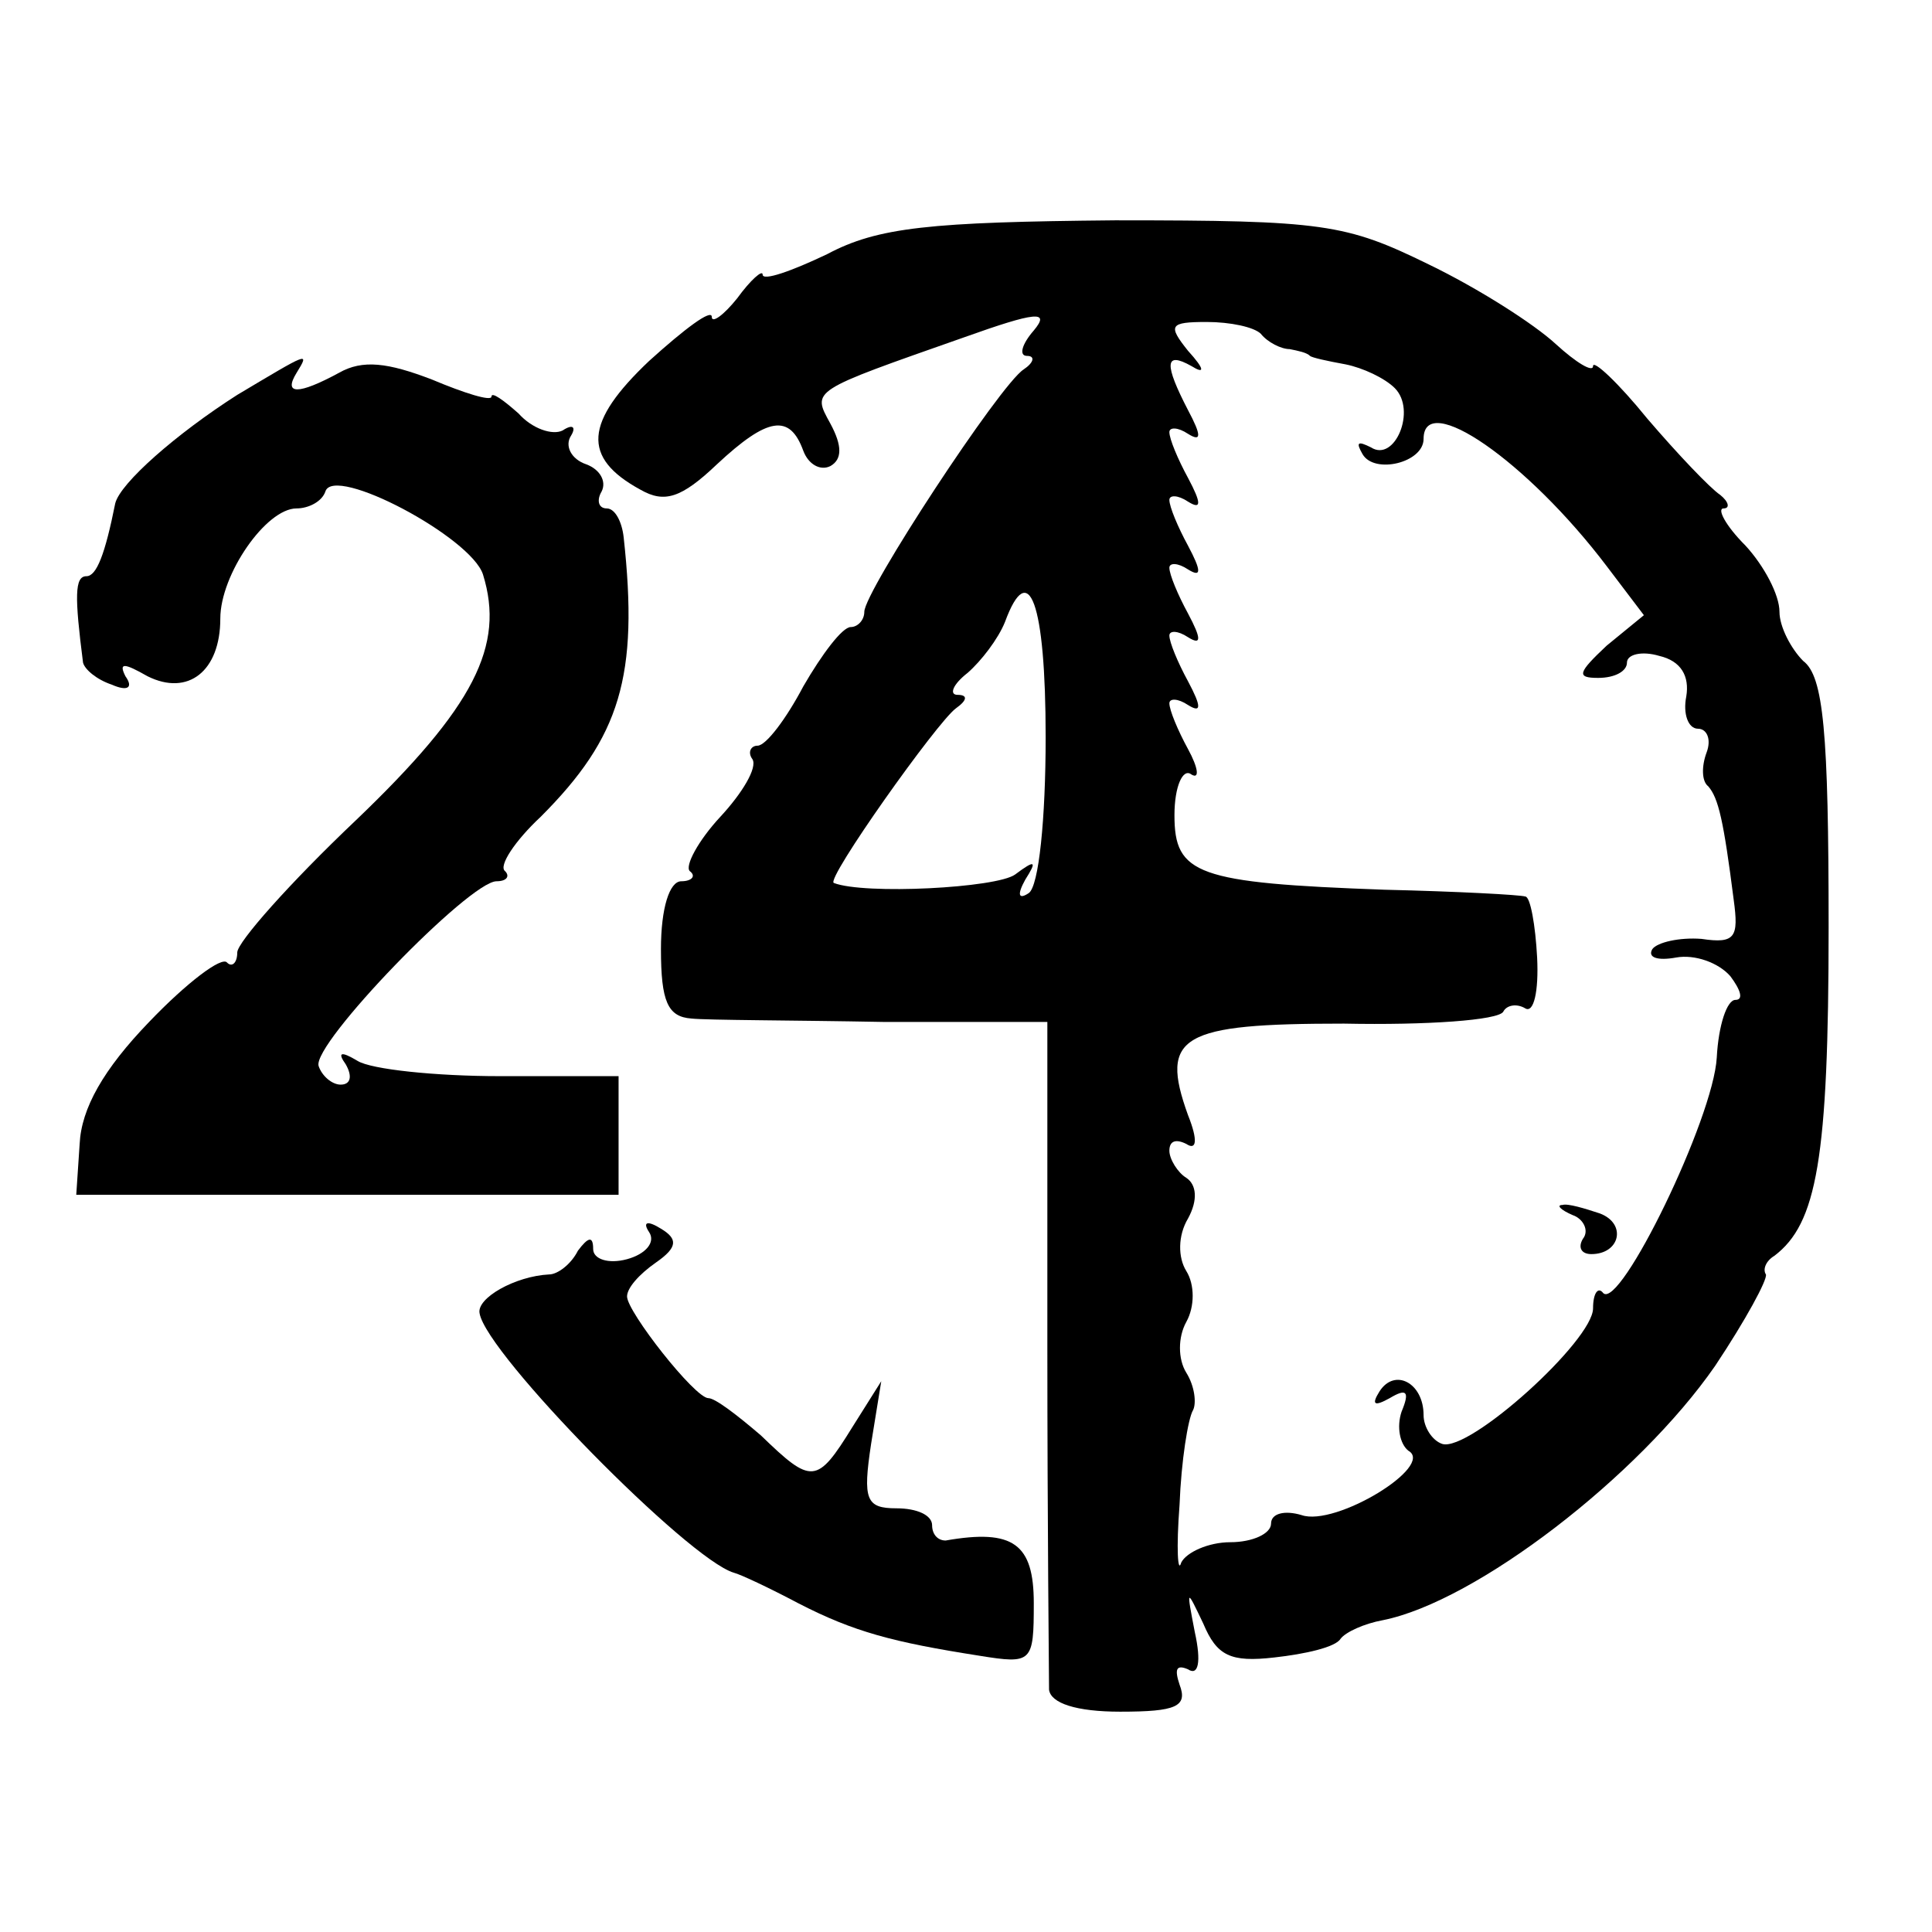 <?xml version="1.0" standalone="no"?>
<!DOCTYPE svg PUBLIC "-//W3C//DTD SVG 20010904//EN"
 "http://www.w3.org/TR/2001/REC-SVG-20010904/DTD/svg10.dtd">
<svg version="1.0" xmlns="http://www.w3.org/2000/svg"
 width="114pt" height="114pt" viewBox="0 0 114 114"
 preserveAspectRatio="xMidYMid meet">
<g transform="translate(0,114) scale(0.1,-0.1)"
fill="#000000" stroke="none">
<path d="M488 990 c-21 -10 -38 -16 -38 -12 0 3 -7 -3 -15 -14 -8 -10 -15 -15
-15 -11 0 5 -16 -7 -37 -26 -38 -36 -40 -57 -5 -76 14 -8 24 -5 45 15 30 28
43 30 51 8 3 -8 10 -12 16 -9 7 4 7 12 0 25 -11 20 -12 19 79 51 42 15 51 16
41 4 -7 -8 -9 -15 -4 -15 5 0 4 -4 -2 -8 -14 -9 -94 -131 -94 -143 0 -5 -4 -9
-8 -9 -5 0 -17 -16 -28 -35 -10 -19 -22 -35 -27 -35 -4 0 -6 -4 -3 -8 3 -5 -6
-20 -19 -34 -13 -14 -21 -29 -18 -32 4 -3 1 -6 -5 -6 -7 0 -12 -16 -12 -40 0
-31 4 -40 18 -41 9 -1 60 -1 113 -2 l97 0 0 -191 c0 -105 1 -197 1 -203 1 -8
16 -13 42 -13 33 0 40 3 35 16 -3 9 -2 12 5 9 6 -4 8 4 4 22 -5 26 -5 26 5 5
8 -19 16 -23 42 -20 18 2 36 6 39 11 3 4 14 9 25 11 55 11 151 85 196 150 18
27 31 51 30 54 -2 3 0 8 5 11 25 19 32 57 32 194 0 115 -3 148 -15 157 -7 7
-14 20 -14 29 0 10 -9 27 -20 39 -12 12 -17 22 -13 22 4 0 3 4 -2 8 -6 4 -25
24 -43 45 -17 21 -32 35 -32 31 0 -4 -10 2 -22 13 -13 12 -46 33 -75 47 -49
24 -62 26 -185 26 -109 -1 -140 -4 -170 -20z m256 -47 c4 -5 12 -9 17 -9 5 -1
10 -2 12 -4 1 -1 10 -3 21 -5 10 -2 23 -8 29 -14 13 -13 0 -44 -14 -35 -8 4
-9 3 -5 -4 7 -12 36 -5 36 9 0 29 61 -13 108 -75 l22 -29 -22 -18 c-17 -16
-18 -19 -5 -19 10 0 17 4 17 9 0 5 9 7 19 4 13 -3 18 -12 16 -24 -2 -10 1 -19
7 -19 5 0 8 -6 5 -14 -3 -8 -3 -17 1 -20 6 -7 9 -20 15 -67 3 -22 1 -26 -19
-23 -13 1 -26 -2 -29 -6 -3 -5 3 -7 14 -5 11 2 25 -3 32 -11 6 -8 8 -14 3 -14
-5 0 -10 -15 -11 -34 -2 -36 -57 -149 -67 -139 -3 4 -6 0 -6 -9 0 -19 -73 -85
-89 -80 -6 2 -11 10 -11 17 0 19 -17 28 -26 14 -5 -8 -3 -9 6 -4 10 6 12 4 7
-8 -3 -9 -1 -19 4 -23 16 -9 -43 -45 -63 -38 -10 3 -18 1 -18 -5 0 -6 -11 -11
-24 -11 -13 0 -26 -6 -29 -12 -2 -7 -3 8 -1 34 1 26 5 51 8 56 2 4 1 14 -4 22
-5 8 -5 21 0 30 5 9 5 22 0 30 -5 8 -5 21 1 31 6 11 5 20 -1 24 -5 3 -10 11
-10 16 0 6 4 7 10 4 6 -4 7 2 1 17 -17 47 -4 54 92 54 49 -1 91 2 94 7 2 4 8
5 13 2 5 -3 8 10 7 30 -1 19 -4 36 -7 36 -3 1 -40 3 -83 4 -111 4 -124 9 -124
44 0 17 5 28 10 24 5 -3 4 4 -2 15 -6 11 -11 23 -11 27 0 3 5 3 11 -1 8 -5 8
-1 0 14 -6 11 -11 23 -11 27 0 3 5 3 11 -1 8 -5 8 -1 0 14 -6 11 -11 23 -11
27 0 3 5 3 11 -1 8 -5 8 -1 0 14 -6 11 -11 23 -11 27 0 3 5 3 11 -1 8 -5 8 -1
0 14 -6 11 -11 23 -11 27 0 3 5 3 11 -1 8 -5 8 -1 0 14 -14 27 -14 35 2 26 8
-5 8 -2 -2 9 -12 15 -11 17 11 17 14 0 28 -3 32 -7z m-127 -238 c0 -48 -4 -88
-10 -92 -6 -4 -7 -1 -2 8 7 11 6 12 -6 3 -11 -8 -89 -12 -107 -5 -5 2 61 95
72 103 7 5 7 8 1 8 -5 0 -3 6 6 13 8 7 18 20 22 30 14 38 24 12 24 -68z"/>
<path d="M928 423 c6 -2 10 -9 6 -14 -3 -5 -1 -9 5 -9 17 0 21 18 5 24 -9 3
-19 6 -22 5 -4 0 -1 -3 6 -6z"/>
<path d="M140 907 c-36 -23 -69 -52 -72 -64 -6 -30 -11 -43 -17 -43 -7 0 -7
-12 -2 -51 1 -4 8 -10 17 -13 9 -4 13 -2 8 5 -4 8 -1 8 13 0 24 -12 43 3 43
34 0 26 27 65 45 65 7 0 15 4 17 10 5 16 86 -27 93 -49 13 -42 -5 -78 -75
-145 -39 -37 -70 -72 -70 -78 0 -6 -3 -9 -6 -6 -3 4 -24 -12 -46 -35 -27 -28
-40 -51 -41 -72 l-2 -30 160 0 160 0 0 35 0 35 -70 0 c-38 0 -76 4 -84 9 -10
6 -12 5 -7 -2 4 -7 3 -12 -3 -12 -5 0 -11 5 -13 11 -4 13 89 109 105 109 6 0
8 3 5 6 -4 3 6 18 21 32 47 47 58 83 49 165 -1 9 -5 17 -10 17 -5 0 -6 5 -3
10 3 6 -1 13 -9 16 -9 3 -13 11 -9 17 3 5 1 7 -5 3 -6 -3 -18 1 -26 10 -9 8
-16 13 -16 10 0 -3 -16 2 -35 10 -26 10 -41 12 -55 4 -24 -13 -33 -13 -25 0 8
13 7 12 -35 -13z"/>
<path d="M383 413 c4 -6 -2 -13 -13 -16 -11 -3 -20 0 -20 6 0 8 -3 7 -9 -1 -4
-8 -12 -14 -17 -14 -20 -1 -43 -14 -41 -23 4 -24 123 -145 150 -153 4 -1 21
-9 38 -18 33 -17 56 -23 107 -31 31 -5 32 -4 32 31 0 35 -12 44 -52 37 -5 0
-8 4 -8 9 0 6 -9 10 -21 10 -18 0 -20 5 -15 38 l6 37 -17 -27 c-21 -34 -24
-34 -54 -5 -14 12 -27 22 -31 22 -8 0 -48 51 -48 60 0 5 7 13 17 20 13 9 13
14 3 20 -8 5 -11 4 -7 -2z"/>
</g>
</svg>

